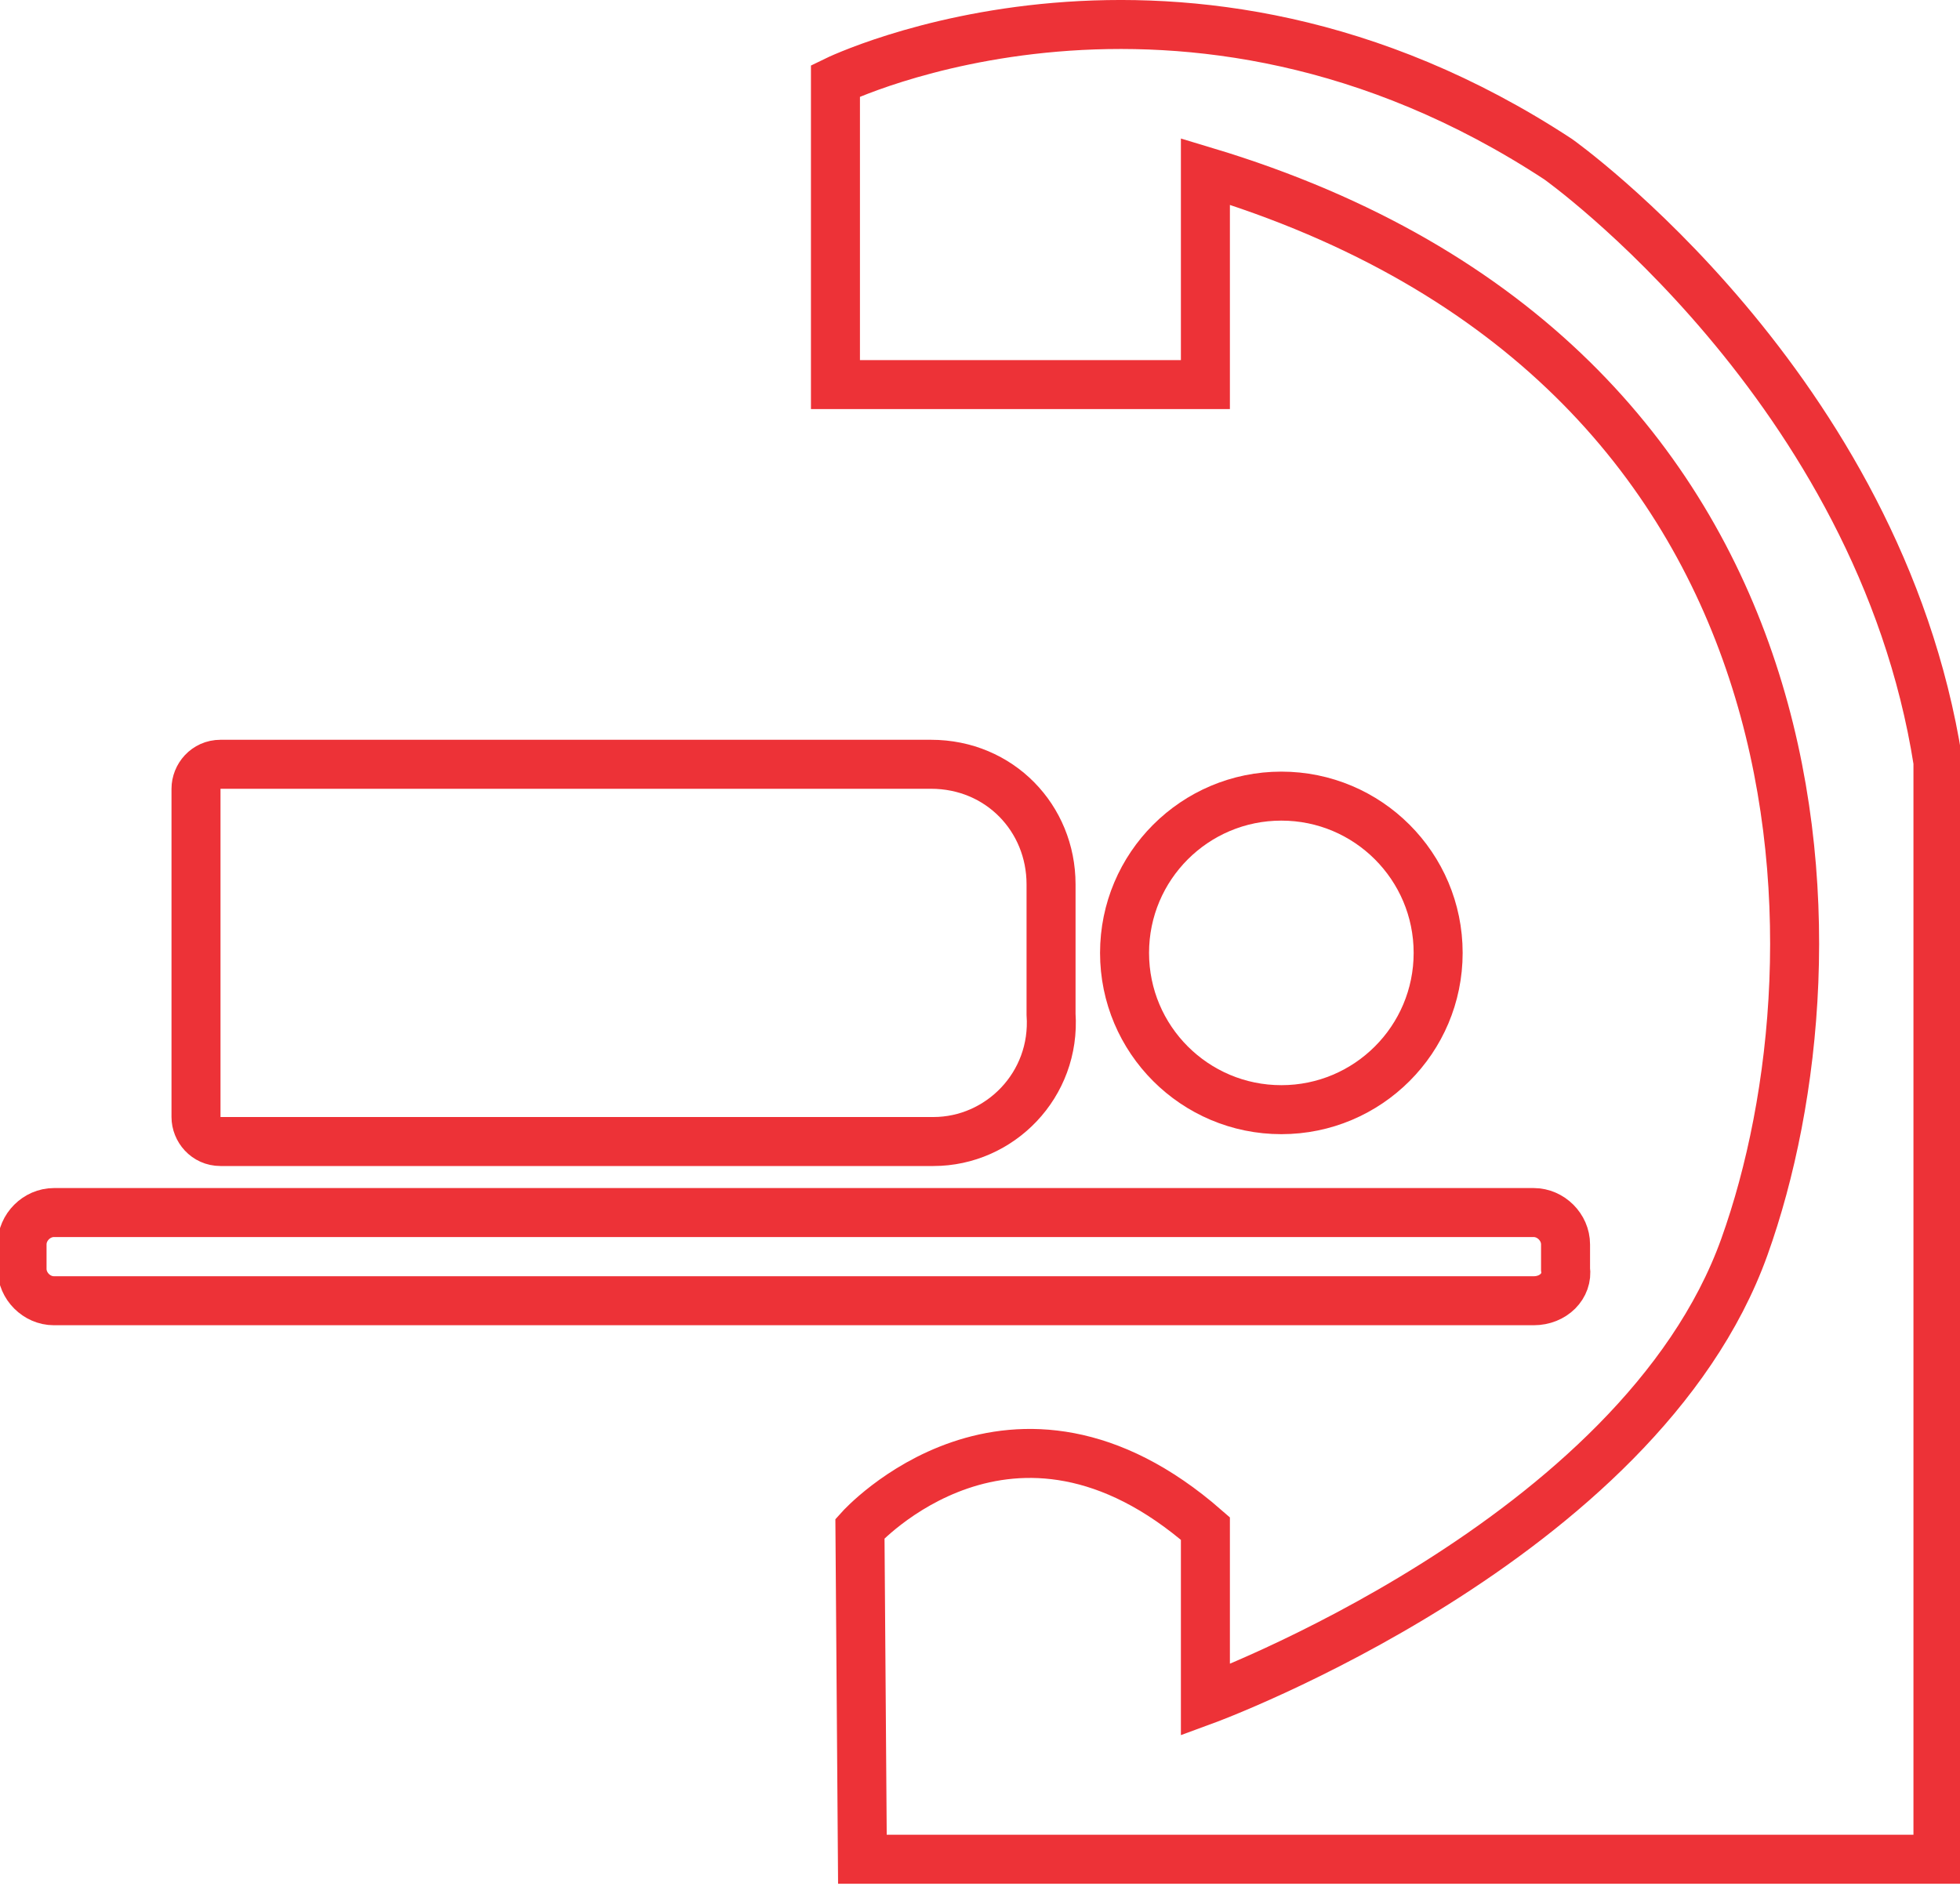 <?xml version="1.0" encoding="utf-8"?>
<!-- Generator: Adobe Illustrator 26.0.2, SVG Export Plug-In . SVG Version: 6.00 Build 0)  -->
<svg version="1.1" id="Layer_1" xmlns="http://www.w3.org/2000/svg" xmlns:xlink="http://www.w3.org/1999/xlink" x="0px" y="0px"
	 viewBox="0 0 80 77" style="enable-background:new 0 0 80 77;" xml:space="preserve">
<style type="text/css">
	.st0{fill:none;stroke:#ED3237;stroke-width:2;stroke-miterlimit:10;}
</style>
<path class="st0" d="M35.1,62.4c0,0,6.2-6.9,14.1,0v7c0,0,17.7-6.5,22-18.5s3.9-36.1-22-43.9v8.7H34.1V3.3c0,0,14.1-6.9,29.5,3.2
	c0,0,13.1,9.3,15.5,24.6v44.8H35.2L35.1,62.4z"/>
<path class="st0" d="M38.1,46.6H9c-0.6,0-1-0.5-1-1V32.2c0-0.5,0.4-1,1-1H38c2.8,0,4.9,2.2,4.9,4.9v5.3
	C43.1,44.3,40.8,46.6,38.1,46.6z"/>
<circle class="st0" cx="52.3" cy="38.9" r="6.4"/>
<path class="st0" d="M62.6,53.1H2.2c-0.7,0-1.3-0.6-1.3-1.3v-1c0-0.7,0.6-1.3,1.3-1.3h60.4c0.7,0,1.3,0.6,1.3,1.3v1
	C64,52.5,63.4,53.1,62.6,53.1z"/>
</svg>

